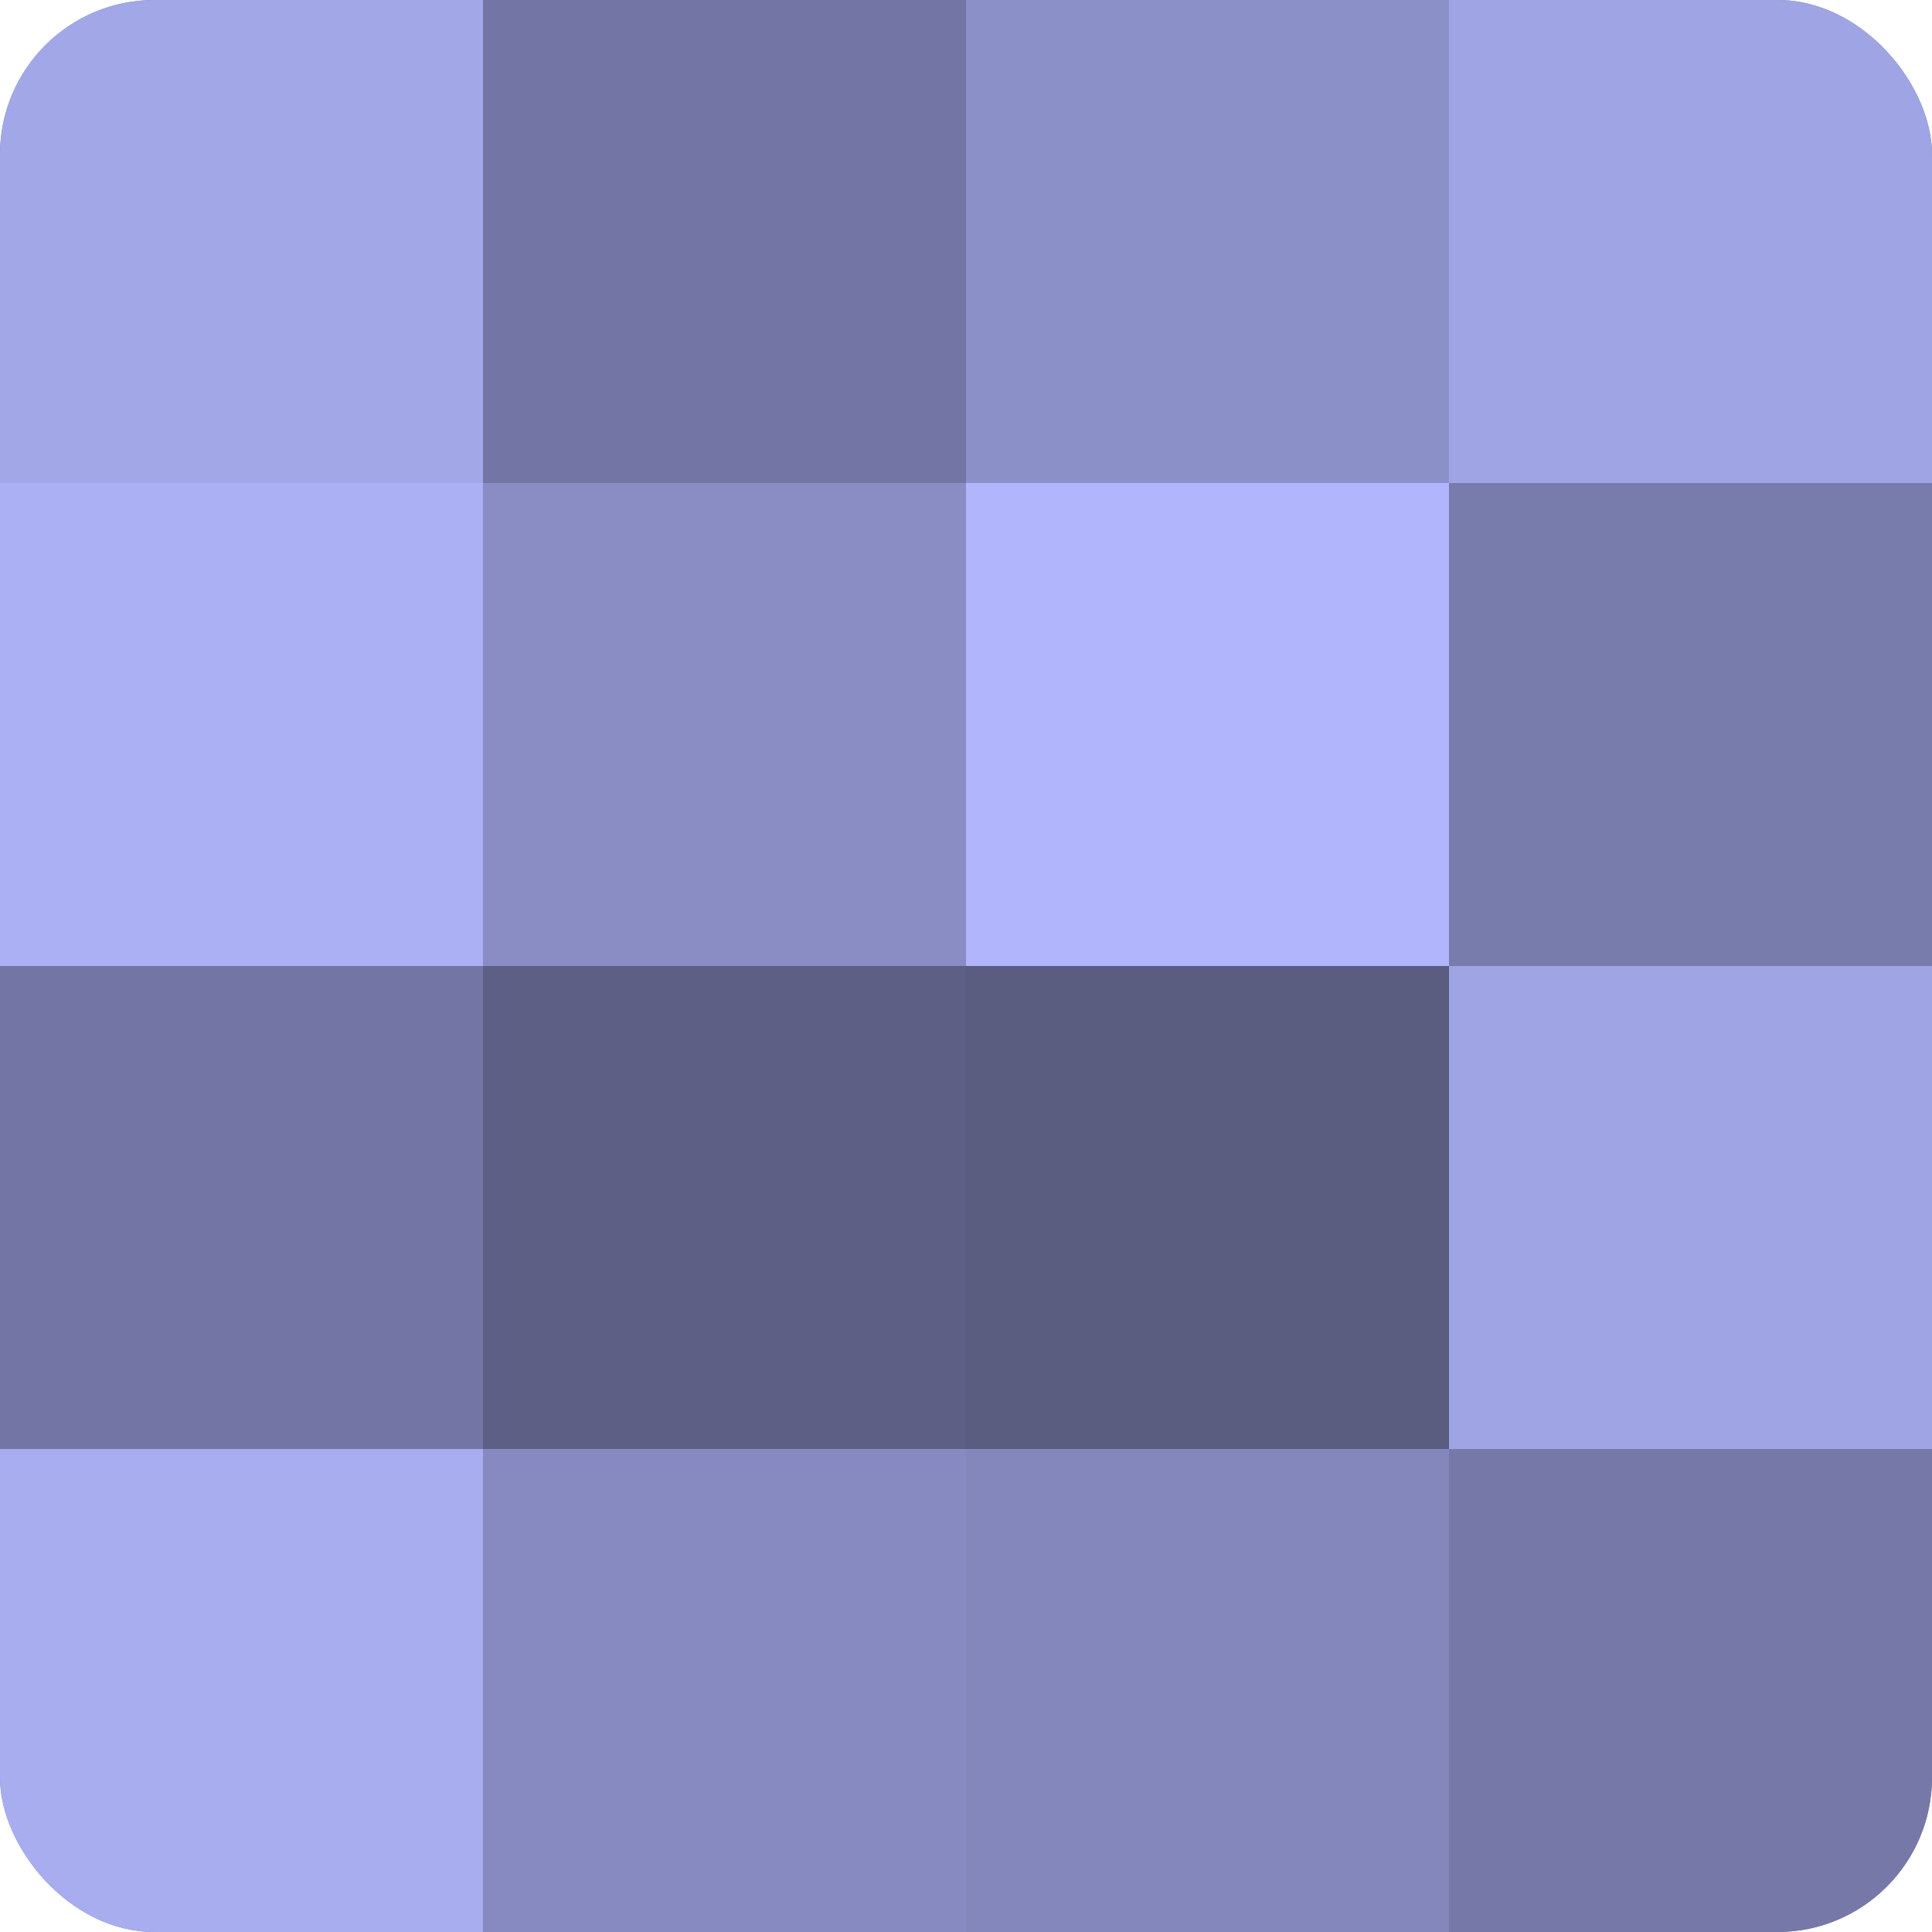 <?xml version="1.0" encoding="UTF-8"?>
<svg xmlns="http://www.w3.org/2000/svg" width="60" height="60" viewBox="0 0 100 100" preserveAspectRatio="xMidYMid meet"><defs><clipPath id="c" width="100" height="100"><rect width="100" height="100" rx="8" ry="8"/></clipPath></defs><g clip-path="url(#c)"><rect width="100" height="100" fill="#7073a0"/><rect width="25" height="25" fill="#a2a7e8"/><rect y="25" width="25" height="25" fill="#abaff4"/><rect y="50" width="25" height="25" fill="#7376a4"/><rect y="75" width="25" height="25" fill="#a8adf0"/><rect x="25" width="25" height="25" fill="#7376a4"/><rect x="25" y="25" width="25" height="25" fill="#898dc4"/><rect x="25" y="50" width="25" height="25" fill="#5d5f84"/><rect x="25" y="75" width="25" height="25" fill="#868ac0"/><rect x="50" width="25" height="25" fill="#8c90c8"/><rect x="50" y="25" width="25" height="25" fill="#b0b5fc"/><rect x="50" y="50" width="25" height="25" fill="#5a5c80"/><rect x="50" y="75" width="25" height="25" fill="#8487bc"/><rect x="75" width="25" height="25" fill="#9fa4e4"/><rect x="75" y="25" width="25" height="25" fill="#787cac"/><rect x="75" y="50" width="25" height="25" fill="#9fa4e4"/><rect x="75" y="75" width="25" height="25" fill="#7679a8"/></g></svg>
